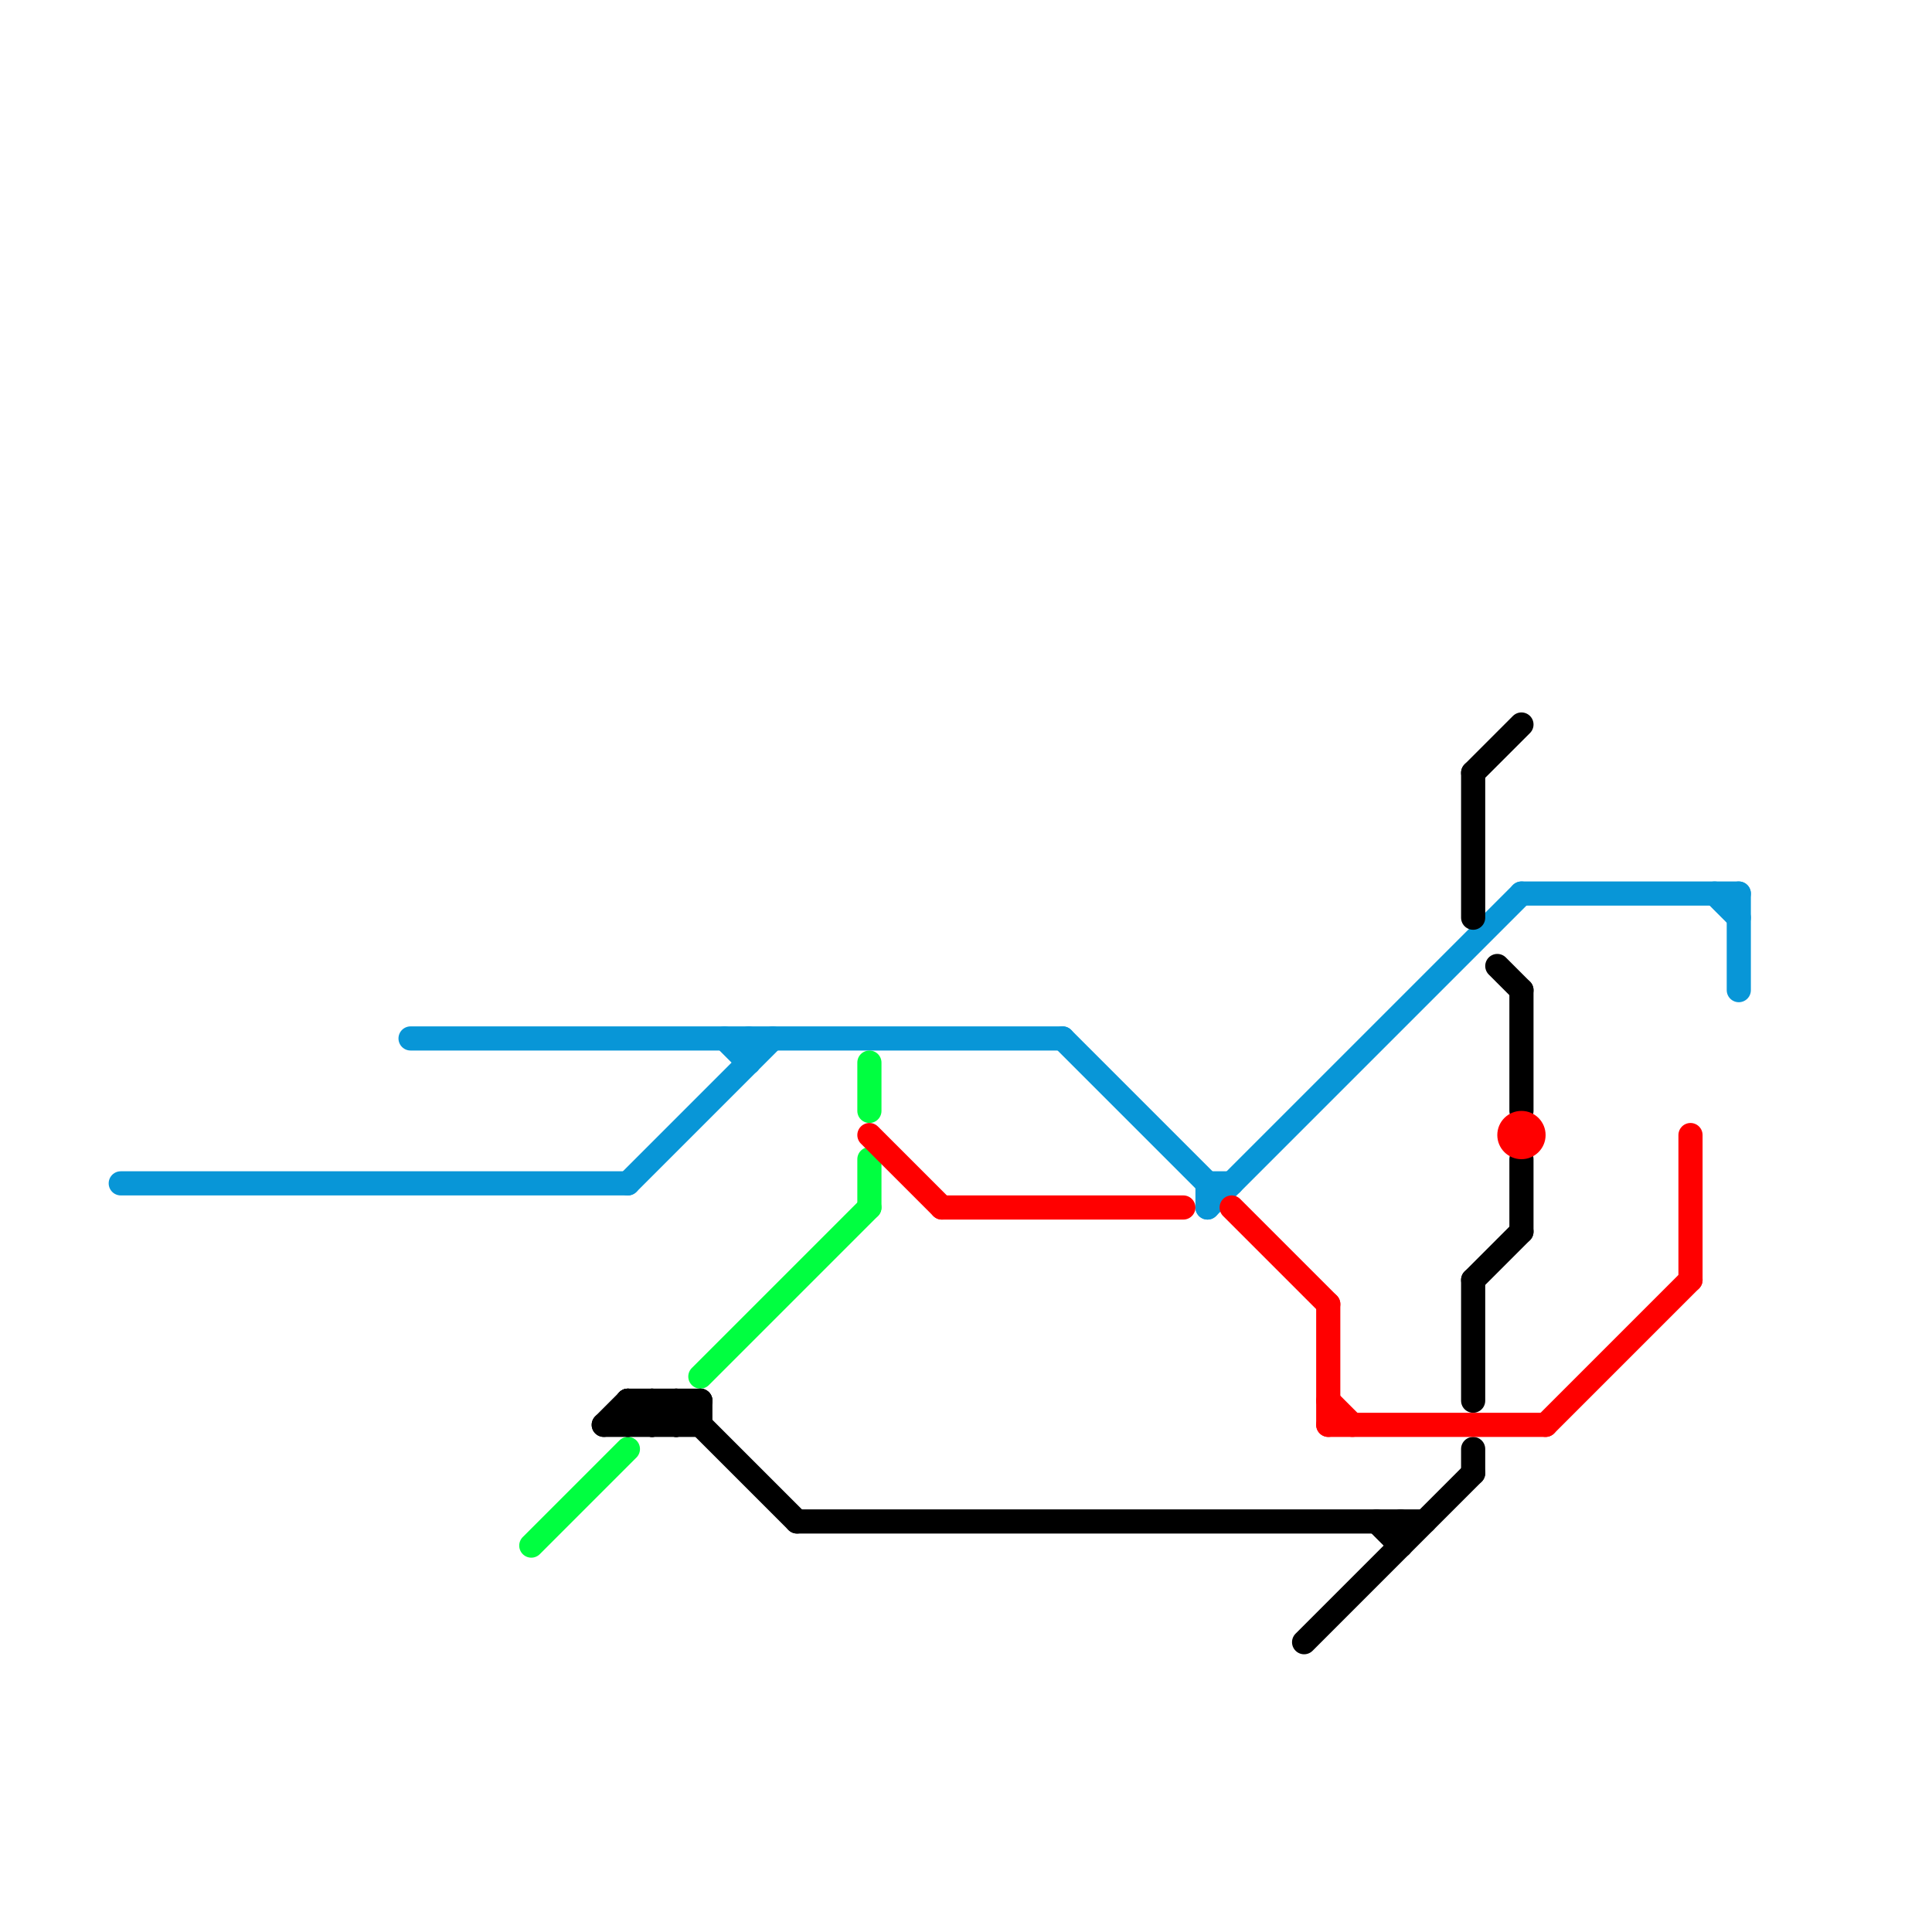 
<svg version="1.1" xmlns="http://www.w3.org/2000/svg" viewBox="0 0 80 80">
<style>text { font: 1px Helvetica; font-weight: 600; white-space: pre; dominant-baseline: central; } line { stroke-width: 1; fill: none; stroke-linecap: round; stroke-linejoin: round; } .c0 { stroke: #0896d7 } .c1 { stroke: #00ff40 } .c2 { stroke: #000000 } .c3 { stroke: #ff0000 }</style><defs><g id="wm-xf"><circle r="1.2" fill="#000"/><circle r="0.9" fill="#fff"/><circle r="0.6" fill="#000"/><circle r="0.3" fill="#fff"/></g><g id="wm"><circle r="0.6" fill="#000"/><circle r="0.3" fill="#fff"/></g></defs><line class="c0" x1="30" y1="43" x2="31" y2="44"/><line class="c0" x1="50" y1="50" x2="63" y2="37"/><line class="c0" x1="31" y1="43" x2="31" y2="44"/><line class="c0" x1="5" y1="49" x2="26" y2="49"/><line class="c0" x1="26" y1="49" x2="32" y2="43"/><line class="c0" x1="17" y1="43" x2="44" y2="43"/><line class="c0" x1="44" y1="43" x2="50" y2="49"/><line class="c0" x1="72" y1="37" x2="72" y2="41"/><line class="c0" x1="71" y1="37" x2="72" y2="38"/><line class="c0" x1="50" y1="49" x2="51" y2="49"/><line class="c0" x1="50" y1="49" x2="50" y2="50"/><line class="c0" x1="63" y1="37" x2="72" y2="37"/><line class="c1" x1="36" y1="48" x2="36" y2="50"/><line class="c1" x1="22" y1="64" x2="26" y2="60"/><line class="c1" x1="36" y1="44" x2="36" y2="46"/><line class="c1" x1="29" y1="57" x2="36" y2="50"/><line class="c2" x1="26" y1="58" x2="26" y2="59"/><line class="c2" x1="33" y1="63" x2="59" y2="63"/><line class="c2" x1="26" y1="59" x2="27" y2="58"/><line class="c2" x1="25" y1="59" x2="26" y2="58"/><line class="c2" x1="61" y1="32" x2="63" y2="30"/><line class="c2" x1="28" y1="58" x2="28" y2="59"/><line class="c2" x1="62" y1="40" x2="63" y2="41"/><line class="c2" x1="61" y1="53" x2="63" y2="51"/><line class="c2" x1="27" y1="58" x2="27" y2="59"/><line class="c2" x1="63" y1="48" x2="63" y2="51"/><line class="c2" x1="28" y1="59" x2="29" y2="58"/><line class="c2" x1="63" y1="41" x2="63" y2="46"/><line class="c2" x1="25" y1="59" x2="29" y2="59"/><line class="c2" x1="61" y1="32" x2="61" y2="38"/><line class="c2" x1="61" y1="60" x2="61" y2="61"/><line class="c2" x1="26" y1="58" x2="27" y2="59"/><line class="c2" x1="54" y1="68" x2="61" y2="61"/><line class="c2" x1="29" y1="58" x2="29" y2="59"/><line class="c2" x1="28" y1="58" x2="33" y2="63"/><line class="c2" x1="58" y1="63" x2="58" y2="64"/><line class="c2" x1="27" y1="58" x2="28" y2="59"/><line class="c2" x1="57" y1="63" x2="58" y2="64"/><line class="c2" x1="27" y1="59" x2="28" y2="58"/><line class="c2" x1="61" y1="53" x2="61" y2="58"/><line class="c2" x1="26" y1="58" x2="29" y2="58"/><line class="c3" x1="36" y1="47" x2="39" y2="50"/><line class="c3" x1="55" y1="54" x2="55" y2="59"/><line class="c3" x1="55" y1="59" x2="64" y2="59"/><line class="c3" x1="55" y1="58" x2="56" y2="59"/><line class="c3" x1="51" y1="50" x2="55" y2="54"/><line class="c3" x1="70" y1="47" x2="70" y2="53"/><line class="c3" x1="64" y1="59" x2="70" y2="53"/><line class="c3" x1="39" y1="50" x2="49" y2="50"/><circle cx="63" cy="47" r="1" fill="#ff0000" />
</svg>
